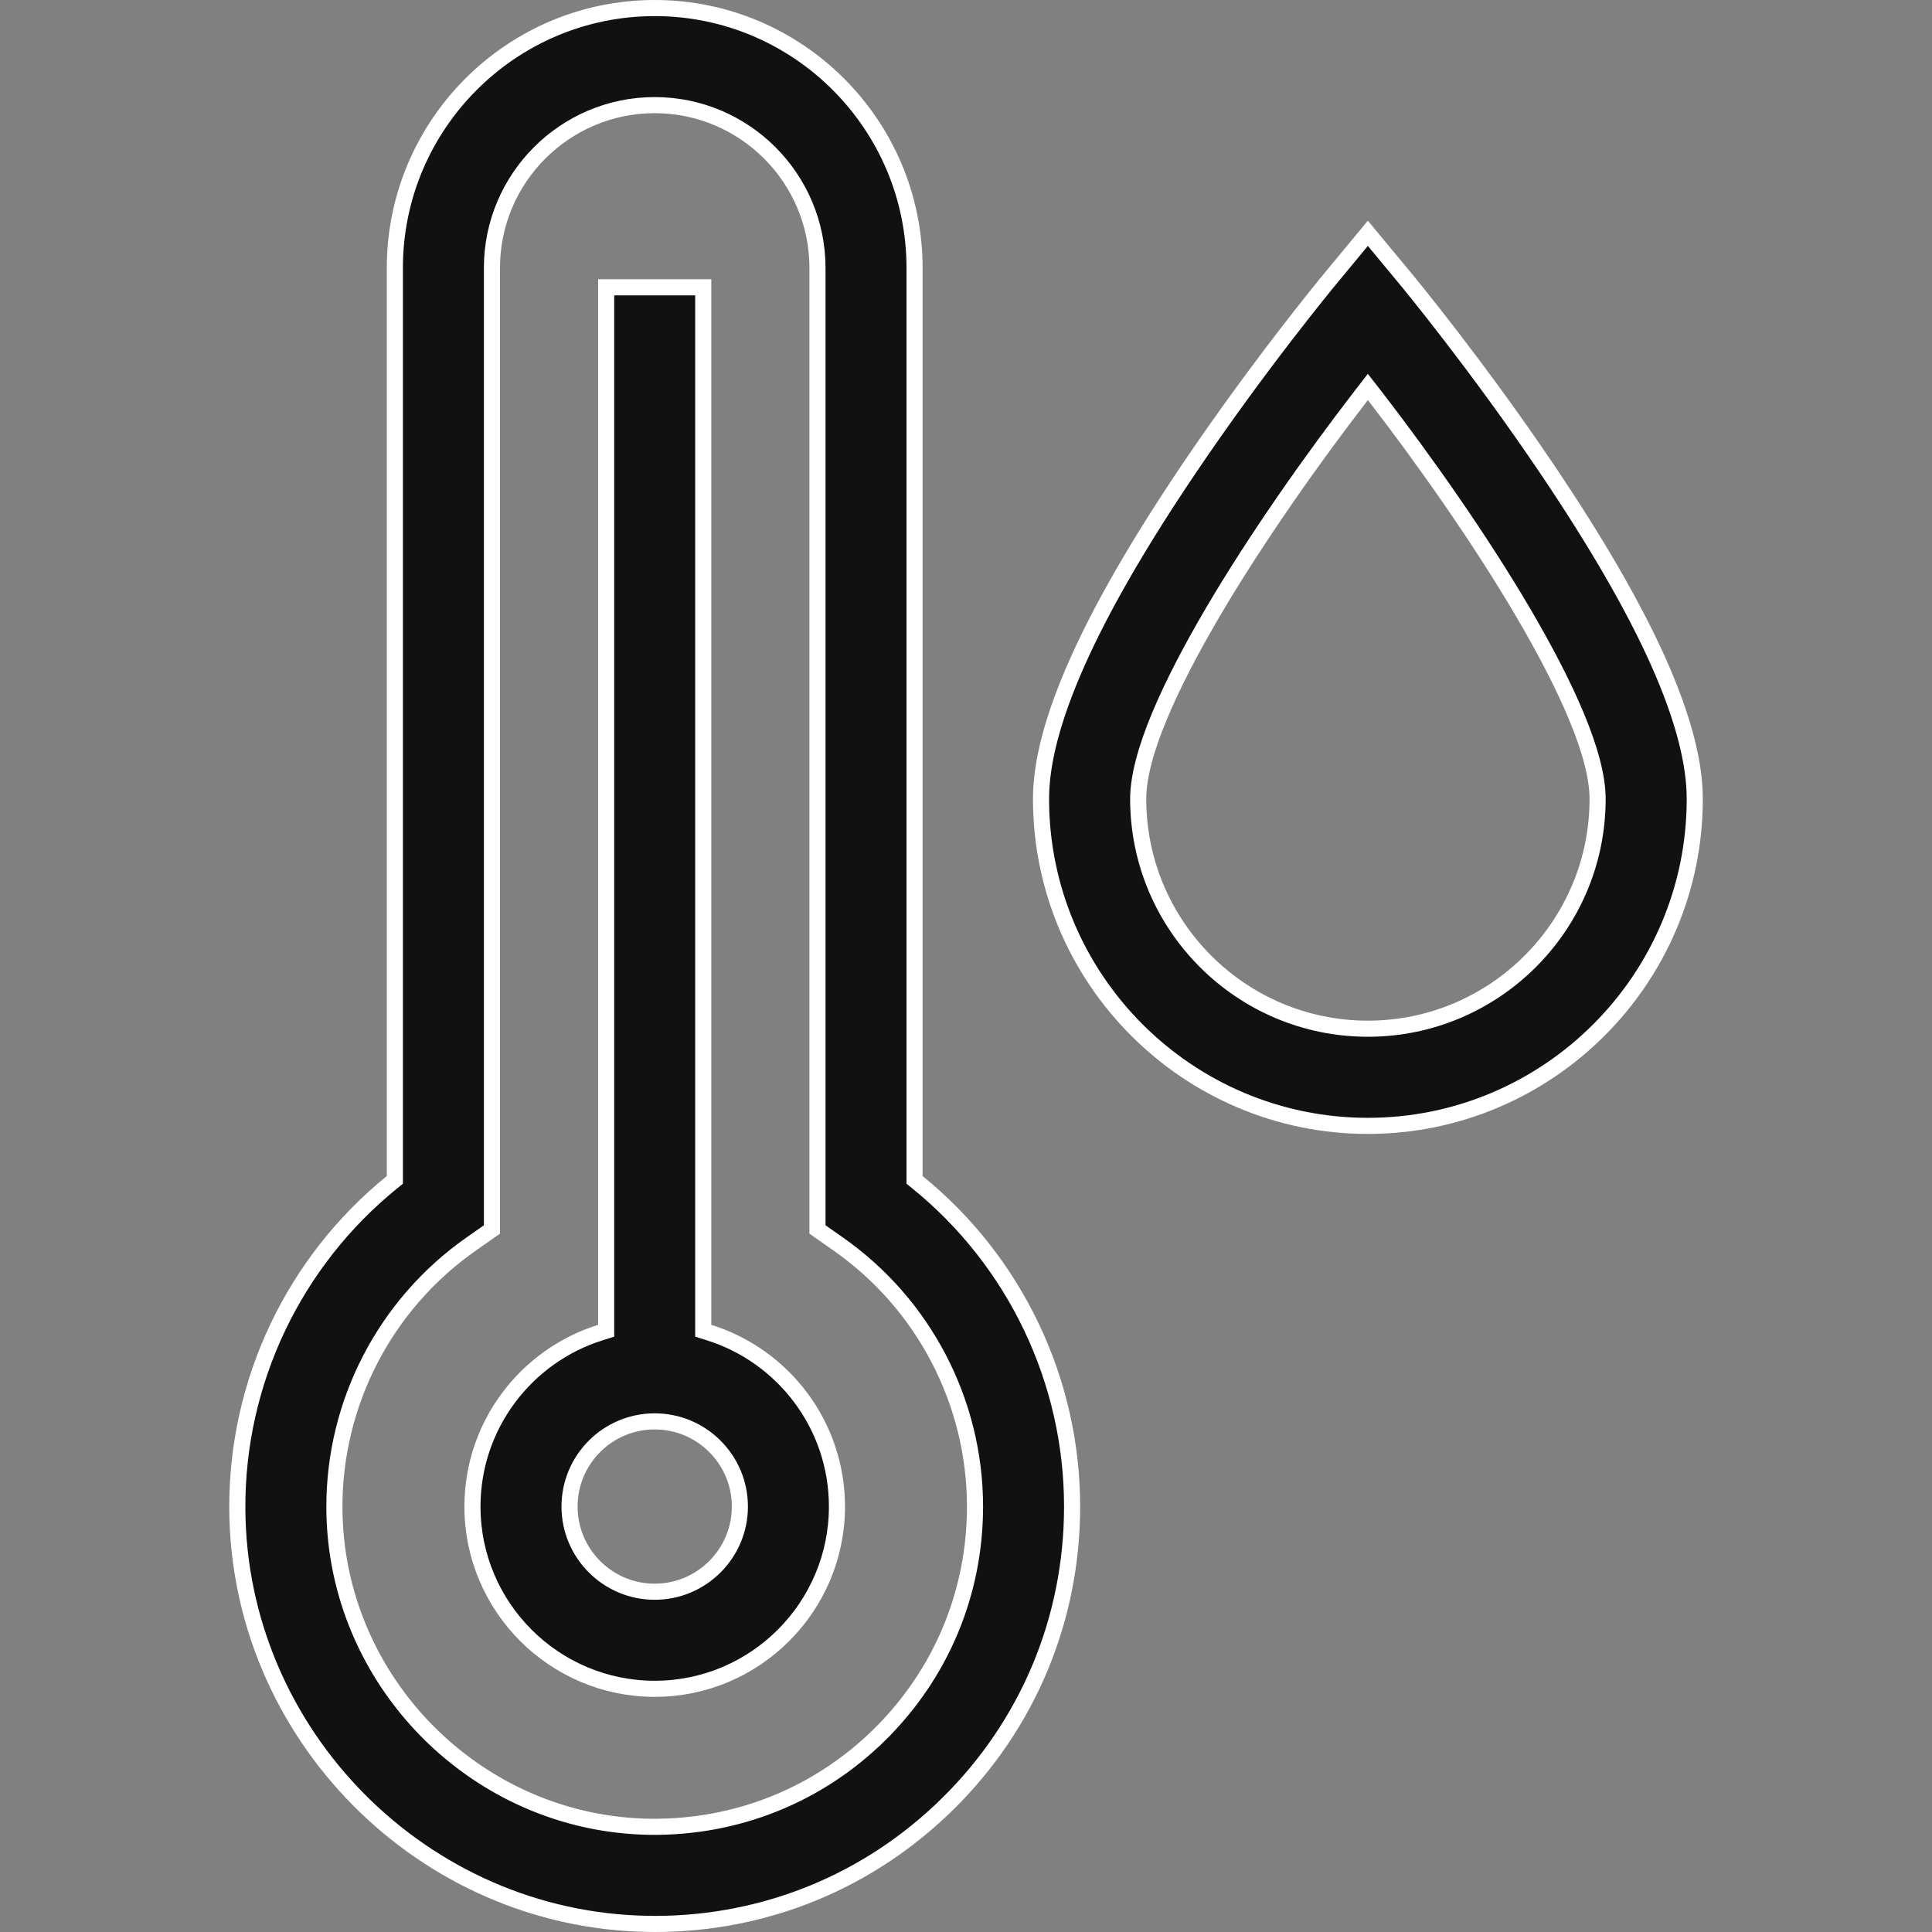 <svg width="24" height="24" viewBox="0 0 24 24" fill="none" xmlns="http://www.w3.org/2000/svg">
<rect x="0" y="0" width="24" height="24" fill="#808080" stroke="none"/>
<g clip-path="url(#clip0_232_299)">
<path d="M17.457 3.459L17.457 3.459C17.492 3.501 18.35 4.539 19.221 5.831C19.841 6.751 20.3 7.546 20.604 8.228C20.907 8.91 21.053 9.471 21.053 9.925C21.053 12.164 19.231 13.986 16.992 13.986C14.754 13.986 12.932 12.164 12.932 9.925C12.932 9.471 13.078 8.91 13.382 8.228C13.685 7.546 14.144 6.751 14.764 5.831C15.635 4.539 16.493 3.501 16.528 3.459L16.992 2.898L17.457 3.459ZM17.072 4.909L16.992 4.807L16.913 4.909C16.294 5.711 15.603 6.692 15.066 7.605C14.798 8.062 14.567 8.503 14.403 8.897C14.24 9.289 14.139 9.644 14.139 9.925C14.139 11.499 15.419 12.779 16.992 12.779C18.566 12.779 19.846 11.499 19.846 9.925C19.846 9.644 19.745 9.289 19.582 8.897C19.418 8.503 19.187 8.062 18.919 7.605C18.382 6.692 17.691 5.711 17.072 4.909Z" fill="#111111" stroke="white" stroke-width="0.2"/>
<path d="M8.736 16.457V16.531L8.806 16.553C9.727 16.84 10.397 17.701 10.397 18.715C10.397 19.963 9.381 20.979 8.133 20.979C6.884 20.979 5.869 19.963 5.869 18.715C5.869 17.701 6.539 16.84 7.46 16.553L7.53 16.531V16.457V3.569H8.736V16.457ZM7.075 18.715C7.075 19.298 7.549 19.773 8.133 19.773C8.716 19.773 9.191 19.298 9.191 18.715C9.191 18.131 8.716 17.657 8.133 17.657C7.549 17.657 7.075 18.131 7.075 18.715Z" fill="#111111" stroke="white" stroke-width="0.2"/>
<path d="M11.361 14.609V14.657L11.398 14.687C12.607 15.668 13.318 17.148 13.318 18.715C13.318 20.114 12.77 21.425 11.774 22.407L11.844 22.478L11.774 22.407C10.795 23.372 9.506 23.9 8.134 23.9C8.109 23.9 8.084 23.9 8.059 23.899C5.255 23.86 2.961 21.546 2.948 18.741C2.94 17.163 3.652 15.674 4.868 14.687L4.905 14.657V14.609V3.328C4.905 1.548 6.353 0.1 8.133 0.1C9.913 0.1 11.361 1.548 11.361 3.328V14.609ZM8.076 22.693L8.076 22.693C9.149 22.706 10.162 22.302 10.927 21.548L10.861 21.481L10.927 21.548C11.691 20.794 12.112 19.788 12.112 18.715C12.112 17.418 11.476 16.198 10.412 15.453L10.155 15.273V3.328C10.155 2.213 9.248 1.306 8.133 1.306C7.018 1.306 6.111 2.213 6.111 3.328V15.273L5.854 15.453C4.783 16.203 4.148 17.43 4.154 18.735C4.164 20.888 5.923 22.663 8.076 22.693Z" fill="#111111" stroke="white" stroke-width="0.2"/>
</g>
<defs>
<clipPath id="clip0_232_299">
<rect width="24" height="24" fill="white"/>
</clipPath>
</defs>
</svg>
